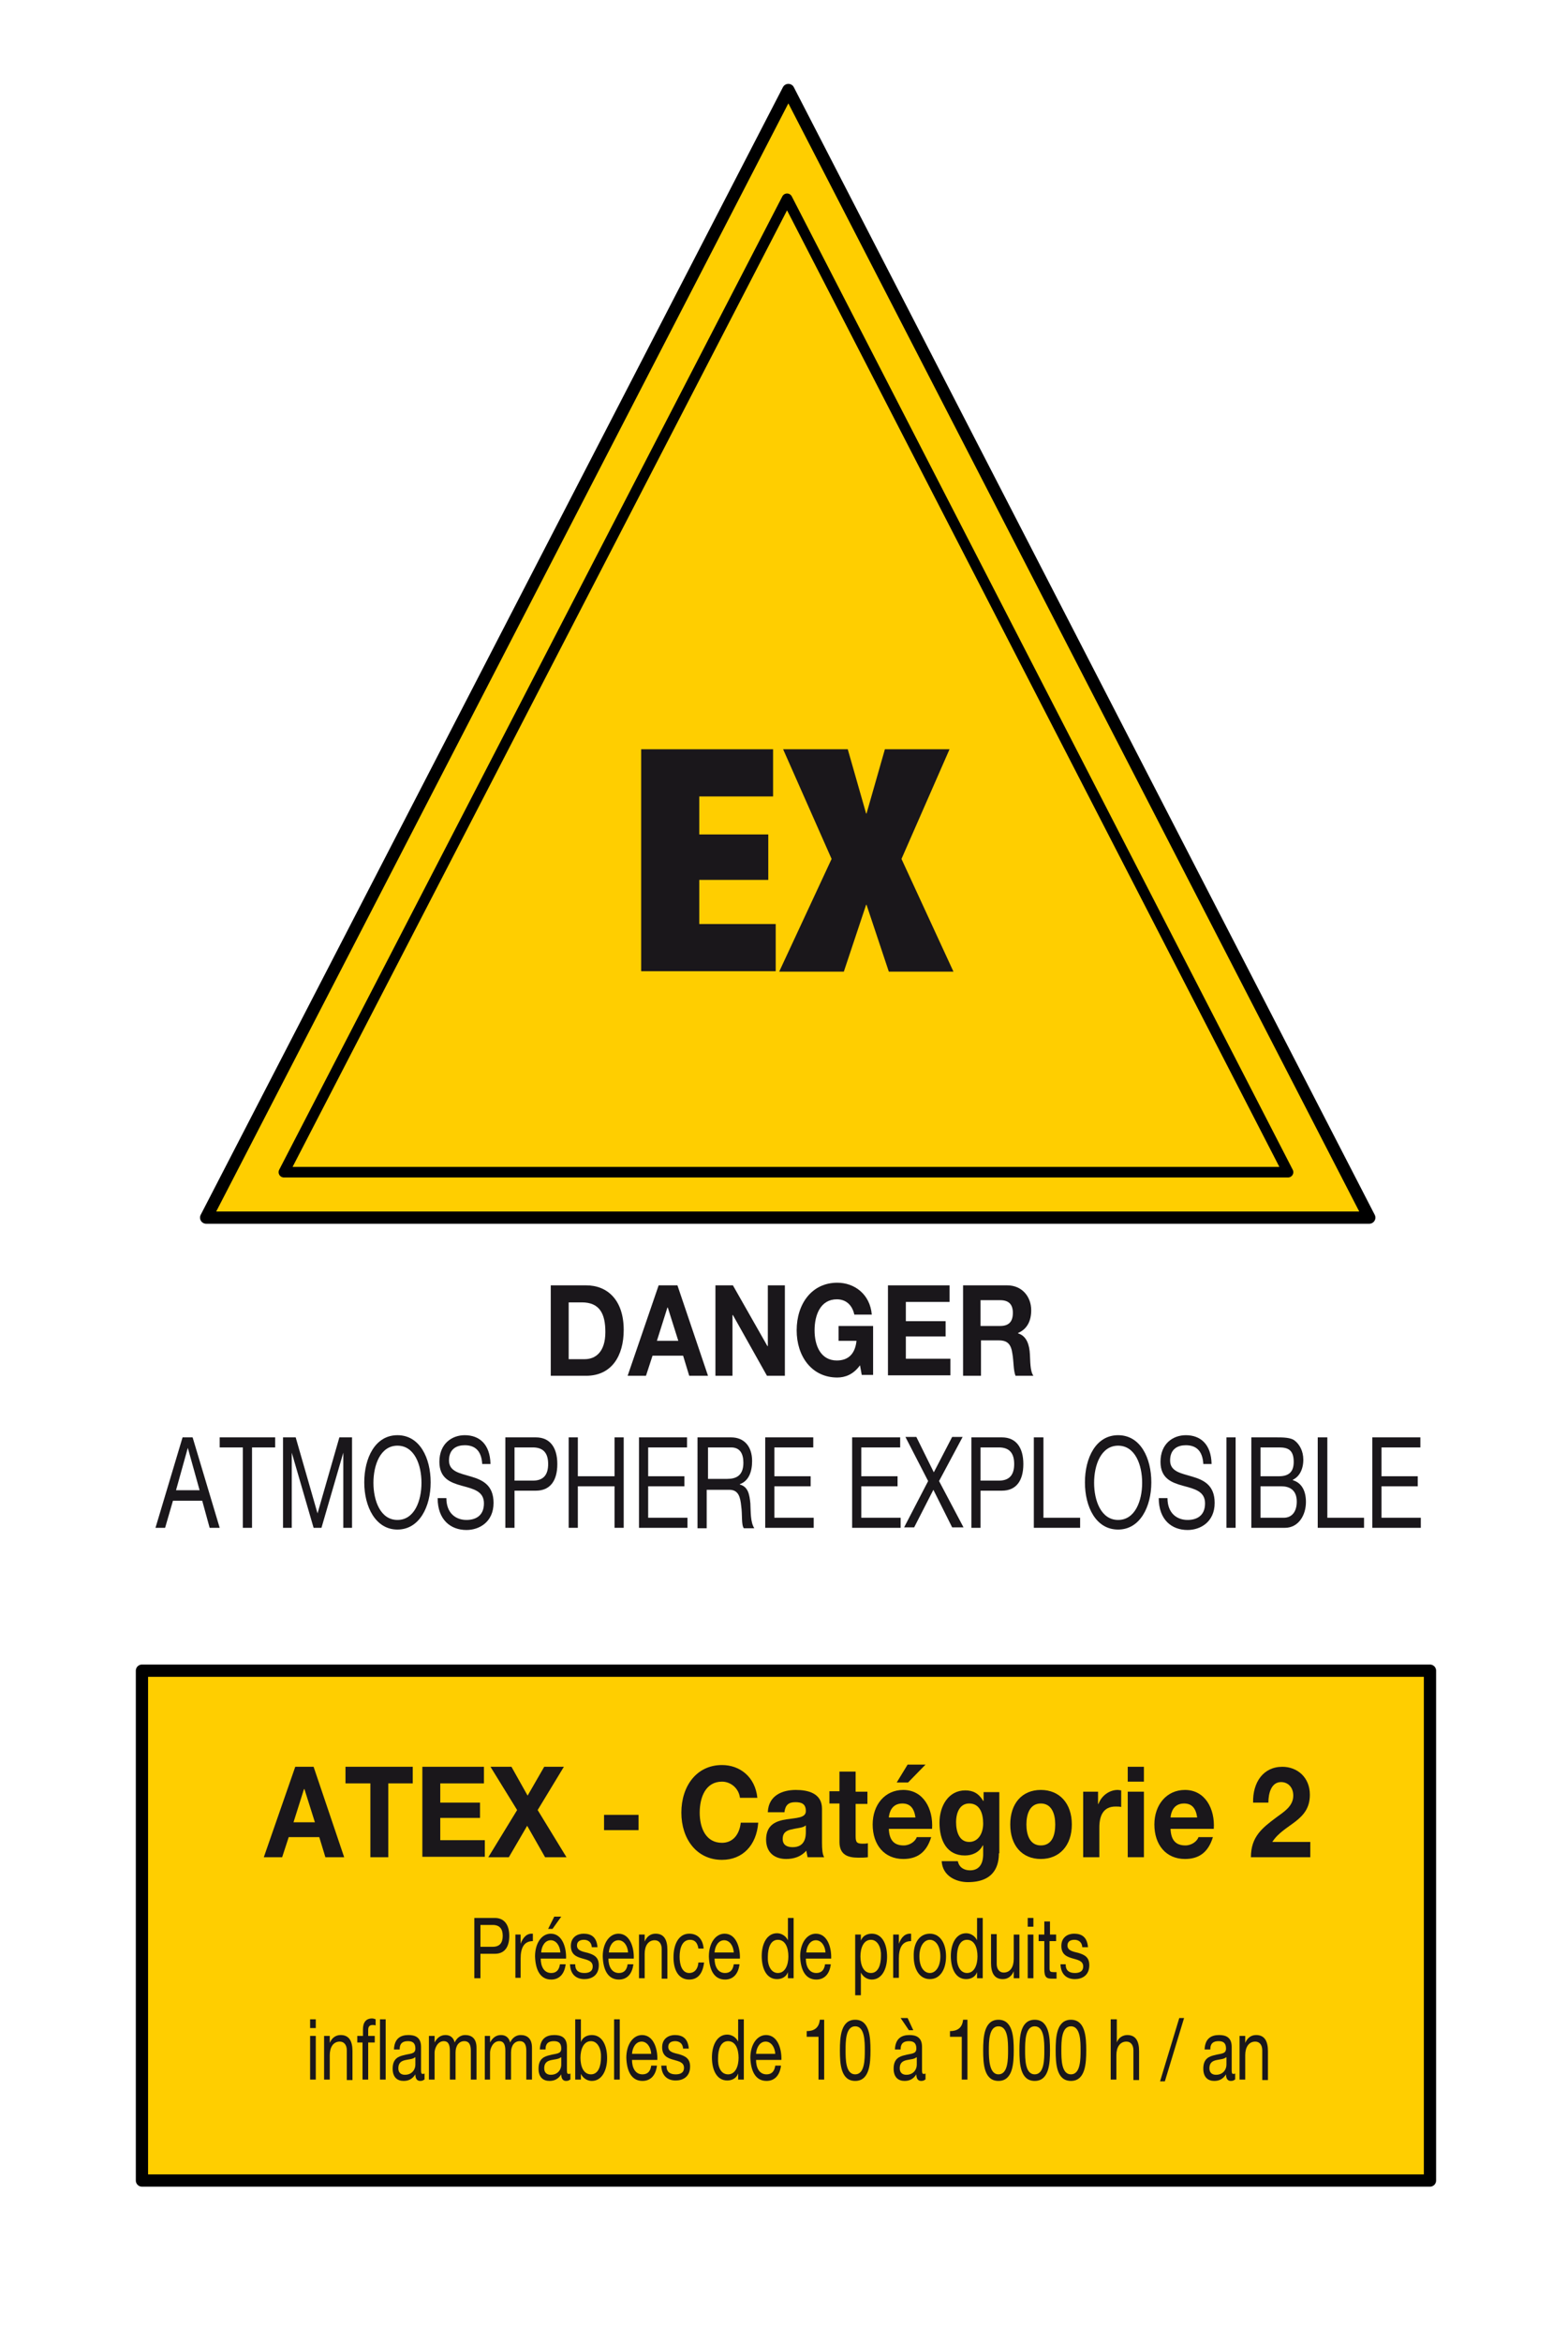 <?xml version="1.0" encoding="utf-8"?>
<!-- Generator: Adobe Illustrator 21.1.0, SVG Export Plug-In . SVG Version: 6.00 Build 0)  -->
<svg version="1.1" id="Calque_1" xmlns="http://www.w3.org/2000/svg" xmlns:xlink="http://www.w3.org/1999/xlink" x="0px" y="0px"
	 viewBox="0 0 359 536" style="enable-background:new 0 0 359 536;" xml:space="preserve">
<style type="text/css">
	.st0{fill:#FFCE00;stroke:#000000;stroke-width:2.806;stroke-linecap:round;stroke-linejoin:round;stroke-miterlimit:10;}
	.st1{fill:#FFCE00;stroke:#000000;stroke-width:2.422;stroke-linecap:round;stroke-linejoin:round;stroke-miterlimit:10;}
	.st2{fill:#1A171B;}
	.st3{fill:#FFCE00;stroke:#000000;stroke-width:2.806;stroke-linejoin:round;stroke-miterlimit:10;}
</style>
<polygon class="st0" points="180.5,20.6 47.2,278.7 313.5,278.7 "/>
<polygon class="st1" points="180.2,45.5 65,268.3 294.9,268.3 "/>
<g>
	<path class="st2" d="M146.9,171.5H177v10.8h-16.9v8.7h15.8v10.4h-15.8v10.1h17.5v10.8h-30.8V171.5z"/>
	<path class="st2" d="M179.3,171.5h14.8l4.2,14.7h0.1l4.2-14.7h14.8l-11,25.1l11.9,25.8h-14.8l-5.1-15.3h-0.1l-5.1,15.3h-14.8
		l12-25.8L179.3,171.5z"/>
</g>
<g>
	<path class="st2" d="M126.1,294.2h8.1c4.9,0,8.6,3.4,8.6,10.2c0,6-2.8,10.5-8.6,10.5h-8.1V294.2z M130.2,311.1h3.7
		c2.4,0,4.7-1.6,4.7-6.2c0-4.2-1.3-6.8-5.4-6.8h-3V311.1z"/>
	<path class="st2" d="M150.8,294.2h4.3l7,20.7h-4.3l-1.4-4.6h-7l-1.5,4.6h-4.2L150.8,294.2z M150.4,306.9h4.9l-2.4-7.6h-0.1
		L150.4,306.9z"/>
	<path class="st2" d="M163.7,294.2h4.1l7.9,13.9h0.1v-13.9h3.9v20.7h-4.1l-7.8-13.9h-0.1v13.9h-3.9V294.2z"/>
	<path class="st2" d="M196.9,312.5c-1.5,2.1-3.4,2.8-5.2,2.8c-5.8,0-9.3-4.8-9.3-10.8c0-6.1,3.5-10.9,9.3-10.9
		c3.9,0,7.5,2.6,7.9,7.3h-4c-0.5-2.3-2-3.5-4-3.5c-3.7,0-5.1,3.5-5.1,7.1c0,3.5,1.4,6.9,5.1,6.9c2.7,0,4.2-1.6,4.5-4.5H192v-3.4h7.9
		v11.2h-2.6L196.9,312.5z"/>
	<path class="st2" d="M203.3,294.2h14.1v3.8h-10v4.4h9.1v3.5h-9.1v5.1h10.2v3.8h-14.3V294.2z"/>
	<path class="st2" d="M220.4,294.2h10.2c3.4,0,5.5,2.6,5.5,5.7c0,2.4-0.9,4.3-3,5.2v0.1c2,0.6,2.6,2.7,2.7,4.8
		c0.1,1.3,0,3.8,0.8,4.9h-4.1c-0.5-1.3-0.4-3.3-0.7-5c-0.3-2.2-1.1-3.1-3.1-3.1h-4.1v8.1h-4.1V294.2z M224.5,303.5h4.5
		c1.9,0,2.9-0.9,2.9-3c0-2-1-2.9-2.9-2.9h-4.5V303.5z"/>
	<path class="st2" d="M41.8,329h2.3l6.2,20.7h-2.3l-1.7-6.2h-6.7l-1.8,6.2h-2.2L41.8,329z M40.3,341.1h5.4l-2.7-9.7h0L40.3,341.1z"
		/>
	<path class="st2" d="M55.6,331.3h-5.3V329H63v2.3h-5.3v18.4h-2.1V331.3z"/>
	<path class="st2" d="M64.8,329h2.9l5,17.4l5-17.4h2.9v20.7h-2v-17.2h0l-5,17.2h-1.8l-5-17.2h0v17.2h-2V329z"/>
	<path class="st2" d="M91,328.5c5.1,0,7.6,5.2,7.6,10.8s-2.6,10.8-7.6,10.8s-7.6-5.2-7.6-10.8S85.9,328.5,91,328.5z M91,347.9
		c3.9,0,5.5-4.4,5.5-8.5s-1.6-8.5-5.5-8.5s-5.5,4.4-5.5,8.5S87.1,347.9,91,347.9z"/>
	<path class="st2" d="M110.4,335c-0.2-3-1.7-4.2-4-4.2c-1.8,0-3.6,0.8-3.6,3.5c0,5.1,10.2,1.5,10.2,9.7c0,4.4-3.3,6.2-6.2,6.2
		c-3.6,0-6.6-2.3-6.6-7.3h2c0,3.5,2.2,5,4.6,5c1.9,0,4-0.8,4-3.8c0-5.7-10.2-1.9-10.2-9.5c0-4.2,2.9-6.1,5.8-6.1
		c3.3,0,5.8,2,5.9,6.6H110.4z"/>
	<path class="st2" d="M115.7,329h7c3.2,0,4.9,2.3,4.9,6.1c0,3.9-1.7,6.1-4.9,6.1h-4.9v8.5h-2.1V329z M117.8,338.9h4.2
		c2.4,0,3.5-1.3,3.5-3.8c0-2.5-1.1-3.8-3.5-3.8h-4.2V338.9z"/>
	<path class="st2" d="M130.2,329h2.1v8.9h8.4V329h2.1v20.7h-2.1v-9.5h-8.4v9.5h-2.1V329z"/>
	<path class="st2" d="M146.3,329h11v2.3h-8.9v6.6h8.3v2.3h-8.3v7.2h9v2.3h-11.1V329z"/>
	<path class="st2" d="M159.9,329h7.5c3,0,4.8,2.1,4.8,5.4c0,2.5-0.8,4.6-2.8,5.3v0.1c1.9,0.5,2.2,2.3,2.4,4.3c0.1,2,0,4.3,0.9,5.7
		h-2.4c-0.6-0.8-0.3-3.1-0.6-5.1c-0.2-2-0.6-3.7-2.7-3.7h-5.2v8.8h-2.1V329z M166.5,338.5c2,0,3.7-0.7,3.7-3.7
		c0-2.1-0.8-3.5-2.8-3.5h-5.3v7.2H166.5z"/>
	<path class="st2" d="M175.2,329h11v2.3h-8.9v6.6h8.3v2.3h-8.3v7.2h9v2.3h-11.1V329z"/>
	<path class="st2" d="M195.1,329h11v2.3h-8.9v6.6h8.3v2.3h-8.3v7.2h9v2.3h-11.1V329z"/>
	<path class="st2" d="M212.5,339l-5.2-10.1h2.5l4,8.1l4.2-8.1h2.4L215,339l5.6,10.6h-2.6l-4.3-8.6l-4.4,8.6H207L212.5,339z"/>
	<path class="st2" d="M222.4,329h7c3.2,0,4.9,2.3,4.9,6.1c0,3.9-1.7,6.1-4.9,6.1h-4.9v8.5h-2.1V329z M224.5,338.9h4.2
		c2.4,0,3.5-1.3,3.5-3.8c0-2.5-1.1-3.8-3.5-3.8h-4.2V338.9z"/>
	<path class="st2" d="M236.8,329h2.1v18.4h8.4v2.3h-10.6V329z"/>
	<path class="st2" d="M256,328.5c5.1,0,7.6,5.2,7.6,10.8s-2.6,10.8-7.6,10.8c-5.1,0-7.6-5.2-7.6-10.8S250.9,328.5,256,328.5z
		 M256,347.9c3.9,0,5.5-4.4,5.5-8.5s-1.6-8.5-5.5-8.5c-3.9,0-5.5,4.4-5.5,8.5S252.1,347.9,256,347.9z"/>
	<path class="st2" d="M275.5,335c-0.2-3-1.7-4.2-4-4.2c-1.8,0-3.6,0.8-3.6,3.5c0,5.1,10.2,1.5,10.2,9.7c0,4.4-3.3,6.2-6.2,6.2
		c-3.6,0-6.6-2.3-6.6-7.3h2c0,3.5,2.2,5,4.6,5c1.9,0,4-0.8,4-3.8c0-5.7-10.2-1.9-10.2-9.5c0-4.2,2.9-6.1,5.8-6.1
		c3.3,0,5.8,2,5.9,6.6H275.5z"/>
	<path class="st2" d="M280.8,329h2.1v20.7h-2.1V329z"/>
	<path class="st2" d="M286.5,329h5.8c1.4,0,3.3,0,4.2,0.8c1,0.8,1.9,2.3,1.9,4.3c0,2.2-0.9,3.9-2.4,4.6v0.1c2,0.6,3,2.4,3,5
		c0,3-1.7,5.9-4.8,5.9h-7.7V329z M288.6,337.9h4.2c2.4,0,3.4-1.1,3.4-3.3c0-2.9-1.5-3.3-3.4-3.3h-4.2V337.9z M288.6,347.4h5.3
		c1.9,0,3-1.4,3-3.7c0-2.7-1.7-3.5-3.5-3.5h-4.8V347.4z"/>
	<path class="st2" d="M301.8,329h2.1v18.4h8.4v2.3h-10.6V329z"/>
	<path class="st2" d="M314.2,329h11v2.3h-8.9v6.6h8.3v2.3h-8.3v7.2h9v2.3h-11.1V329z"/>
</g>
<rect x="32.5" y="382.4" class="st3" width="294.9" height="116.7"/>
<g>
	<g>
		<path class="st2" d="M67.6,404.4h4.2l7,20.7h-4.3l-1.4-4.6h-7l-1.5,4.6h-4.2L67.6,404.4z M67.2,417.1h4.9l-2.4-7.6h-0.1
			L67.2,417.1z"/>
		<path class="st2" d="M84.7,408.2h-5.6v-3.8h15.4v3.8h-5.6v16.9h-4.1V408.2z"/>
		<path class="st2" d="M96.7,404.4h14.1v3.8h-10v4.4h9.1v3.5h-9.1v5.1H111v3.8H96.7V404.4z"/>
		<path class="st2" d="M118.4,414.3l-6.1-9.9h4.8l3.7,6.6l3.8-6.6h4.5l-6,9.9l6.6,10.8h-4.9l-4.1-7.2l-4.2,7.2h-4.7L118.4,414.3z"/>
		<path class="st2" d="M138.3,415.4h7.9v3.5h-7.9V415.4z"/>
		<path class="st2" d="M169.4,411.4c-0.3-2.1-2.1-3.6-4.1-3.6c-3.7,0-5.1,3.5-5.1,7.1c0,3.5,1.4,6.9,5.1,6.9c2.5,0,4-1.9,4.3-4.6h4
			c-0.4,5.2-3.6,8.5-8.3,8.5c-5.8,0-9.3-4.8-9.3-10.8c0-6.1,3.5-10.9,9.3-10.9c4.1,0,7.6,2.7,8.1,7.5H169.4z"/>
		<path class="st2" d="M175.8,414.7c0.2-3.8,3.4-5,6.4-5c2.7,0,6,0.7,6,4.3v7.8c0,1.4,0.1,2.7,0.5,3.3h-3.8c-0.1-0.5-0.2-1-0.3-1.5
			c-1.2,1.4-2.9,1.9-4.6,1.9c-2.6,0-4.6-1.4-4.6-4.5c0.1-6.8,9.2-3.2,9.1-6.5c0-1.7-1.1-2-2.4-2c-1.5,0-2.3,0.6-2.5,2.3H175.8z
			 M184.5,417.8c-0.6,0.6-2,0.6-3.1,0.9c-1.2,0.2-2.2,0.7-2.2,2.2c0,1.5,1.1,1.9,2.3,1.9c2.9,0,3-2.5,3-3.5V417.8z"/>
		<path class="st2" d="M195.9,410.1h2.7v2.8h-2.7v7.4c0,1.4,0.3,1.7,1.6,1.7c0.4,0,0.8,0,1.2-0.1v3.2c-0.6,0.1-1.5,0.1-2.2,0.1
			c-2.3,0-4.3-0.6-4.3-3.6v-8.8h-2.3v-2.8h2.3v-4.5h3.7V410.1z"/>
		<path class="st2" d="M203.5,418.6c0.1,2.6,1.2,3.8,3.4,3.8c1.5,0,2.7-1,3-1.9h3.3c-1.1,3.6-3.3,5-6.4,5c-4.3,0-7-3.2-7-7.9
			c0-4.5,2.8-7.9,7-7.9c4.6,0,6.9,4.3,6.6,8.9H203.5z M209.6,416c-0.3-2.1-1.2-3.2-3-3.2c-2.4,0-3,2-3.1,3.2H209.6z M207.9,408h-2.6
			l2.5-4.1h4.1L207.9,408z"/>
		<path class="st2" d="M228.7,424.2c0,2.5-0.8,6.6-7.1,6.6c-2.7,0-5.8-1.4-6-4.8h3.7c0.3,1.5,1.5,2.1,2.8,2.1c2.1,0,3-1.5,3-3.7v-2
			h-0.1c-0.8,1.6-2.4,2.3-4.1,2.3c-4.1,0-5.8-3.4-5.8-7.5c0-3.9,2.1-7.4,5.9-7.4c1.8,0,3.1,0.7,4.1,2.4h0.1v-2h3.6V424.2z
			 M225.1,417.4c0-2.4-0.8-4.6-3.2-4.6c-2.1,0-3,2-3,4.3c0,2.1,0.7,4.5,3,4.5C224,421.6,225.1,419.6,225.1,417.4z"/>
		<path class="st2" d="M238.3,409.7c4.3,0,7.1,3.1,7.1,7.9c0,4.8-2.8,7.9-7.1,7.9c-4.3,0-7-3.1-7-7.9
			C231.3,412.8,234,409.7,238.3,409.7z M238.3,422.4c2.6,0,3.3-2.4,3.3-4.8c0-2.4-0.8-4.8-3.3-4.8c-2.5,0-3.3,2.4-3.3,4.8
			C235,420,235.8,422.4,238.3,422.4z"/>
		<path class="st2" d="M247.8,410.1h3.6v2.8h0.1c0.7-1.9,2.5-3.2,4.4-3.2c0.3,0,0.6,0.1,0.8,0.1v3.8c-0.3-0.1-0.9-0.1-1.3-0.1
			c-2.8,0-3.7,2.1-3.7,4.8v6.8h-3.7V410.1z"/>
		<path class="st2" d="M261.9,407.8h-3.7v-3.4h3.7V407.8z M258.2,410.1h3.7v15h-3.7V410.1z"/>
		<path class="st2" d="M268,418.6c0.1,2.6,1.2,3.8,3.4,3.8c1.5,0,2.7-1,3-1.9h3.3c-1.1,3.6-3.3,5-6.4,5c-4.3,0-7-3.2-7-7.9
			c0-4.5,2.8-7.9,7-7.9c4.6,0,6.9,4.3,6.6,8.9H268z M274.1,416c-0.3-2.1-1.2-3.2-3-3.2c-2.4,0-3,2-3.1,3.2H274.1z"/>
		<path class="st2" d="M286.9,412.6c-0.1-4.6,2.3-8.2,6.7-8.2c3.4,0,6.3,2.4,6.3,6.4c0,6.1-5.9,6.6-8.6,10.8h8.7v3.5h-13.6
			c0-4.7,2.6-6.7,5.8-9.1c1.6-1.2,3.9-2.5,3.9-5c0-1.9-1.2-3.1-2.8-3.1c-2.2,0-2.9,2.5-2.9,4.7H286.9z"/>
	</g>
</g>
<g>
	<g>
		<path class="st2" d="M108.6,439h4.7c2.1,0,3.3,1.5,3.3,4.1s-1.1,4.1-3.3,4.1H110v5.6h-1.4V439z M110,445.6h2.8
			c1.6,0,2.3-0.9,2.3-2.5s-0.7-2.5-2.3-2.5H110V445.6z"/>
		<path class="st2" d="M118,442.8h1.2v2.1h0c0.6-1.6,1.5-2.4,2.8-2.3v1.7c-2,0-2.8,1.5-2.8,4v4.4H118V442.8z"/>
		<path class="st2" d="M129.5,449.7c-0.3,2.2-1.5,3.4-3.3,3.4c-2.5,0-3.6-2.2-3.7-5.3c0-3,1.5-5.2,3.6-5.2c2.7,0,3.6,3.3,3.5,5.7
			h-5.8c0,1.7,0.7,3.3,2.4,3.3c1.1,0,1.8-0.6,2-2H129.5z M128.3,446.9c-0.1-1.6-1-2.8-2.2-2.8c-1.3,0-2.1,1.3-2.2,2.8H128.3z
			 M126.9,438.7h1.6l-2,2.8h-1L126.9,438.7z"/>
		<path class="st2" d="M131.7,449.7c0,1.5,1,1.9,2.1,1.9c0.8,0,1.9-0.2,1.9-1.5c0-2.6-5-0.8-5-4.7c0-2,1.5-2.8,2.9-2.8
			c1.7,0,3,0.7,3.2,3.1h-1.3c-0.1-1.3-1-1.7-1.8-1.7c-0.8,0-1.6,0.3-1.6,1.3c0,1.2,1.3,1.4,2.5,1.7c1.3,0.4,2.5,0.9,2.5,2.8
			c0,2.4-1.7,3.2-3.3,3.2c-1.7,0-3.2-0.9-3.3-3.4H131.7z"/>
		<path class="st2" d="M145,449.7c-0.3,2.2-1.5,3.4-3.3,3.4c-2.5,0-3.6-2.2-3.7-5.3c0-3,1.5-5.2,3.6-5.2c2.7,0,3.6,3.3,3.5,5.7h-5.8
			c0,1.7,0.7,3.3,2.4,3.3c1.1,0,1.8-0.6,2-2H145z M143.8,446.9c-0.1-1.6-1-2.8-2.2-2.8c-1.3,0-2.1,1.3-2.2,2.8H143.8z"/>
		<path class="st2" d="M146.4,442.8h1.2v1.6h0c0.5-1.2,1.4-1.8,2.5-1.8c2,0,2.7,1.5,2.7,3.7v6.6h-1.3v-6.8c0-1.2-0.6-2-1.6-2
			c-1.5,0-2.3,1.3-2.3,3.1v5.6h-1.3V442.8z"/>
		<path class="st2" d="M159.9,446c-0.2-1.3-0.8-2-1.9-2c-1.8,0-2.4,1.9-2.4,3.9c0,1.9,0.6,3.7,2.2,3.7c1.2,0,2-0.9,2.1-2.4h1.3
			c-0.3,2.5-1.4,3.9-3.4,3.9c-2.4,0-3.6-2.1-3.6-5.1c0-3,1.2-5.4,3.6-5.4c1.8,0,3.1,1.1,3.3,3.4H159.9z"/>
		<path class="st2" d="M169.3,449.7c-0.3,2.2-1.5,3.4-3.3,3.4c-2.5,0-3.6-2.2-3.7-5.3c0-3,1.5-5.2,3.6-5.2c2.7,0,3.6,3.3,3.5,5.7
			h-5.8c0,1.7,0.7,3.3,2.4,3.3c1.1,0,1.8-0.6,2-2H169.3z M168,446.9c-0.1-1.6-1-2.8-2.2-2.8c-1.3,0-2.1,1.3-2.2,2.8H168z"/>
		<path class="st2" d="M181.7,452.8h-1.3v-1.4h0c-0.4,1.1-1.4,1.6-2.5,1.6c-2.4,0-3.5-2.4-3.5-5.3c0-2.8,1.2-5.2,3.5-5.2
			c0.8,0,1.9,0.4,2.5,1.6h0V439h1.3V452.8z M178.1,451.6c1.7,0,2.4-1.9,2.4-3.8c0-2-0.7-3.8-2.4-3.8c-1.7,0-2.3,1.9-2.3,3.9
			C175.7,449.8,176.5,451.6,178.1,451.6z"/>
		<path class="st2" d="M190.2,449.7c-0.3,2.2-1.5,3.4-3.3,3.4c-2.5,0-3.6-2.2-3.7-5.3c0-3,1.5-5.2,3.6-5.2c2.7,0,3.6,3.3,3.5,5.7
			h-5.8c0,1.7,0.7,3.3,2.4,3.3c1.1,0,1.8-0.6,2-2H190.2z M189,446.9c-0.1-1.6-1-2.8-2.2-2.8c-1.3,0-2.1,1.3-2.2,2.8H189z"/>
		<path class="st2" d="M195.8,442.8h1.3v1.4h0c0.4-1.1,1.4-1.6,2.5-1.6c2.4,0,3.5,2.4,3.5,5.3c0,2.8-1.2,5.2-3.5,5.2
			c-0.8,0-1.9-0.4-2.5-1.6h0v5.2h-1.3V442.8z M199.4,444c-1.7,0-2.4,1.9-2.4,3.8c0,2,0.7,3.8,2.4,3.8c1.7,0,2.3-1.9,2.3-3.9
			C201.8,445.9,201,444,199.4,444z"/>
		<path class="st2" d="M204.6,442.8h1.2v2.1h0c0.6-1.6,1.5-2.4,2.8-2.3v1.7c-2,0-2.8,1.5-2.8,4v4.4h-1.3V442.8z"/>
		<path class="st2" d="M212.9,442.6c2.4,0,3.7,2.3,3.7,5.2c0,2.9-1.3,5.2-3.7,5.2s-3.7-2.3-3.7-5.2
			C209.1,444.9,210.4,442.6,212.9,442.6z M212.9,451.6c1.3,0,2.4-1.4,2.4-3.8c0-2.4-1.1-3.8-2.4-3.8c-1.3,0-2.4,1.4-2.4,3.8
			C210.5,450.3,211.6,451.6,212.9,451.6z"/>
		<path class="st2" d="M225,452.8h-1.3v-1.4h0c-0.4,1.1-1.4,1.6-2.5,1.6c-2.4,0-3.5-2.4-3.5-5.3c0-2.8,1.2-5.2,3.5-5.2
			c0.8,0,1.9,0.4,2.5,1.6h0V439h1.3V452.8z M221.4,451.6c1.7,0,2.4-1.9,2.4-3.8c0-2-0.7-3.8-2.4-3.8c-1.7,0-2.3,1.9-2.3,3.9
			C219,449.8,219.8,451.6,221.4,451.6z"/>
		<path class="st2" d="M233.3,452.8h-1.2v-1.6h0c-0.5,1.2-1.4,1.8-2.5,1.8c-2,0-2.7-1.5-2.7-3.7v-6.6h1.3v6.8c0,1.2,0.6,2,1.6,2
			c1.5,0,2.3-1.3,2.3-3.1v-5.6h1.3V452.8z"/>
		<path class="st2" d="M236.6,441h-1.3v-2h1.3V441z M235.3,442.8h1.3v10h-1.3V442.8z"/>
		<path class="st2" d="M240.3,442.8h1.5v1.5h-1.5v6.2c0,0.8,0.2,0.9,1,0.9h0.6v1.5h-1c-1.3,0-1.8-0.3-1.8-2.2v-6.4h-1.3v-1.5h1.3v-3
			h1.3V442.8z"/>
		<path class="st2" d="M244,449.7c0,1.5,1,1.9,2.1,1.9c0.8,0,1.9-0.2,1.9-1.5c0-2.6-5-0.8-5-4.7c0-2,1.5-2.8,2.9-2.8
			c1.7,0,3,0.7,3.2,3.1h-1.3c-0.1-1.3-1-1.7-1.8-1.7c-0.8,0-1.6,0.3-1.6,1.3c0,1.2,1.3,1.4,2.5,1.7c1.3,0.4,2.5,0.9,2.5,2.8
			c0,2.4-1.7,3.2-3.3,3.2c-1.7,0-3.2-0.9-3.3-3.4H244z"/>
		<path class="st2" d="M72.3,464.2H71v-2h1.3V464.2z M71,466h1.3v10H71V466z"/>
		<path class="st2" d="M74.3,466h1.2v1.6h0c0.5-1.2,1.4-1.8,2.5-1.8c2,0,2.7,1.5,2.7,3.7v6.6h-1.3v-6.8c0-1.2-0.6-2-1.6-2
			c-1.5,0-2.3,1.3-2.3,3.1v5.6h-1.3V466z"/>
		<path class="st2" d="M83.1,467.5h-1.3V466h1.3v-1.5c0-1.6,0.7-2.5,2.1-2.5c0.2,0,0.6,0.1,0.8,0.2v1.4c-0.2-0.1-0.5-0.1-0.7-0.1
			c-0.6,0-1,0.3-1,1.1v1.4h1.5v1.5h-1.5v8.5h-1.3V467.5z M87,462.2h1.3V476H87V462.2z"/>
		<path class="st2" d="M97.1,476c-0.2,0.2-0.5,0.3-0.9,0.3c-0.7,0-1.1-0.5-1.1-1.5c-0.7,1.1-1.6,1.5-2.7,1.5c-1.4,0-2.5-0.8-2.5-2.8
			c0-2.3,1.3-2.8,2.6-3.1c1.4-0.4,2.6-0.2,2.6-1.5c0-1.5-0.9-1.7-1.7-1.7c-1.1,0-1.9,0.4-1.9,1.9h-1.3c0.1-2.5,1.5-3.3,3.3-3.3
			c1.4,0,2.9,0.4,2.9,2.7v5.1c0,0.8,0,1.1,0.4,1.1c0.1,0,0.3,0,0.4-0.1V476z M95,470.9c-1,0.9-3.8,0-3.8,2.5c0,1.1,0.7,1.5,1.5,1.5
			c1.7,0,2.4-1.3,2.4-2.3V470.9z"/>
		<path class="st2" d="M98.3,466h1.2v1.5h0c0.6-1.1,1.4-1.7,2.5-1.7c1,0,1.8,0.5,2.1,1.7c0.5-1.1,1.4-1.7,2.4-1.7
			c1.5,0,2.6,0.8,2.6,2.9v7.3h-1.3v-6.6c0-1.2-0.3-2.2-1.5-2.2s-2,1-2,2.6v6.2H103v-6.6c0-1.3-0.3-2.2-1.4-2.2
			c-1.5,0-2.1,1.8-2.1,2.6v6.2h-1.3V466z"/>
		<path class="st2" d="M111,466h1.2v1.5h0c0.6-1.1,1.4-1.7,2.5-1.7c1,0,1.8,0.5,2.1,1.7c0.5-1.1,1.4-1.7,2.4-1.7
			c1.5,0,2.6,0.8,2.6,2.9v7.3h-1.3v-6.6c0-1.2-0.3-2.2-1.5-2.2s-2,1-2,2.6v6.2h-1.3v-6.6c0-1.3-0.3-2.2-1.4-2.2
			c-1.5,0-2.1,1.8-2.1,2.6v6.2H111V466z"/>
		<path class="st2" d="M130.5,476c-0.2,0.2-0.5,0.3-0.9,0.3c-0.7,0-1.1-0.5-1.1-1.5c-0.7,1.1-1.6,1.5-2.7,1.5
			c-1.4,0-2.5-0.8-2.5-2.8c0-2.3,1.3-2.8,2.6-3.1c1.4-0.4,2.6-0.2,2.6-1.5c0-1.5-0.9-1.7-1.7-1.7c-1.1,0-1.9,0.4-1.9,1.9h-1.3
			c0.1-2.5,1.5-3.3,3.3-3.3c1.4,0,2.9,0.4,2.9,2.7v5.1c0,0.8,0,1.1,0.4,1.1c0.1,0,0.3,0,0.4-0.1V476z M128.4,470.9
			c-1,0.9-3.8,0-3.8,2.5c0,1.1,0.7,1.5,1.5,1.5c1.7,0,2.4-1.3,2.4-2.3V470.9z"/>
		<path class="st2" d="M131.7,462.2h1.3v5.2h0c0.4-1.1,1.4-1.6,2.5-1.6c2.4,0,3.5,2.4,3.5,5.3c0,2.8-1.2,5.2-3.5,5.2
			c-0.8,0-1.9-0.4-2.5-1.6h0v1.3h-1.3V462.2z M135.3,467.2c-1.7,0-2.4,1.9-2.4,3.8c0,2,0.7,3.8,2.4,3.8c1.7,0,2.3-1.9,2.3-3.9
			C137.7,469.1,136.9,467.2,135.3,467.2z"/>
		<path class="st2" d="M140.6,462.2h1.3V476h-1.3V462.2z"/>
		<path class="st2" d="M150.4,472.9c-0.3,2.2-1.5,3.4-3.3,3.4c-2.5,0-3.6-2.2-3.7-5.3c0-3,1.5-5.2,3.6-5.2c2.7,0,3.6,3.3,3.5,5.7
			h-5.8c0,1.7,0.7,3.3,2.4,3.3c1.1,0,1.8-0.6,2-2H150.4z M149.1,470.1c-0.1-1.6-1-2.8-2.2-2.8c-1.3,0-2.1,1.3-2.2,2.8H149.1z"/>
		<path class="st2" d="M152.6,472.9c0,1.5,1,1.9,2.1,1.9c0.8,0,1.9-0.2,1.9-1.5c0-2.6-5-0.8-5-4.7c0-2,1.5-2.8,2.9-2.8
			c1.7,0,3,0.7,3.2,3.1h-1.3c-0.1-1.3-1-1.7-1.8-1.7c-0.8,0-1.6,0.3-1.6,1.3c0,1.2,1.3,1.4,2.5,1.7c1.3,0.4,2.5,0.9,2.5,2.8
			c0,2.4-1.7,3.2-3.3,3.2c-1.7,0-3.2-0.9-3.3-3.4H152.6z"/>
		<path class="st2" d="M170.2,476H169v-1.4h0c-0.4,1.1-1.4,1.6-2.5,1.6c-2.4,0-3.5-2.4-3.5-5.3c0-2.8,1.2-5.2,3.5-5.2
			c0.8,0,1.9,0.4,2.5,1.6h0v-5.1h1.3V476z M166.7,474.8c1.7,0,2.4-1.9,2.4-3.8c0-2-0.7-3.8-2.4-3.8c-1.7,0-2.3,1.9-2.3,3.9
			C164.3,473,165,474.8,166.7,474.8z"/>
		<path class="st2" d="M178.8,472.9c-0.3,2.2-1.5,3.4-3.3,3.4c-2.5,0-3.6-2.2-3.7-5.3c0-3,1.5-5.2,3.6-5.2c2.7,0,3.6,3.3,3.5,5.7
			h-5.8c0,1.7,0.7,3.3,2.4,3.3c1.1,0,1.8-0.6,2-2H178.8z M177.5,470.1c-0.1-1.6-1-2.8-2.2-2.8c-1.3,0-2.1,1.3-2.2,2.8H177.5z"/>
		<path class="st2" d="M188.7,476h-1.3v-9.8h-2.7v-1.3c1.4,0,2.8-0.5,3-2.6h1V476z"/>
		<path class="st2" d="M195.8,462.3c3.3,0,3.5,4,3.5,7c0,3-0.2,7-3.5,7c-3.3,0-3.5-3.9-3.5-7C192.3,466.3,192.5,462.3,195.8,462.3z
			 M195.8,474.8c2.2,0,2.2-3.5,2.2-5.5c0-2,0-5.5-2.2-5.5c-2.2,0-2.2,3.5-2.2,5.5C193.6,471.3,193.6,474.8,195.8,474.8z"/>
		<path class="st2" d="M211.8,476c-0.2,0.2-0.5,0.3-0.9,0.3c-0.7,0-1.1-0.5-1.1-1.5c-0.7,1.1-1.6,1.5-2.7,1.5
			c-1.4,0-2.5-0.8-2.5-2.8c0-2.3,1.3-2.8,2.6-3.1c1.4-0.4,2.6-0.2,2.6-1.5c0-1.5-0.9-1.7-1.7-1.7c-1.1,0-1.9,0.4-1.9,1.9h-1.3
			c0.1-2.5,1.5-3.3,3.3-3.3c1.4,0,2.9,0.4,2.9,2.7v5.1c0,0.8,0,1.1,0.4,1.1c0.1,0,0.3,0,0.4-0.1V476z M209.8,470.9
			c-1,0.9-3.8,0-3.8,2.5c0,1.1,0.7,1.5,1.5,1.5c1.7,0,2.4-1.3,2.4-2.3V470.9z M206.2,461.9h1.6l1.3,2.8h-1L206.2,461.9z"/>
		<path class="st2" d="M221.5,476h-1.3v-9.8h-2.7v-1.3c1.4,0,2.8-0.5,3-2.6h1V476z"/>
		<path class="st2" d="M228.6,462.3c3.3,0,3.5,4,3.5,7c0,3-0.2,7-3.5,7c-3.3,0-3.5-3.9-3.5-7C225.1,466.3,225.3,462.3,228.6,462.3z
			 M228.6,474.8c2.2,0,2.2-3.5,2.2-5.5c0-2,0-5.5-2.2-5.5c-2.2,0-2.2,3.5-2.2,5.5C226.4,471.3,226.5,474.8,228.6,474.8z"/>
		<path class="st2" d="M236.9,462.3c3.3,0,3.5,4,3.5,7c0,3-0.2,7-3.5,7c-3.3,0-3.5-3.9-3.5-7C233.4,466.3,233.6,462.3,236.9,462.3z
			 M236.9,474.8c2.2,0,2.2-3.5,2.2-5.5c0-2,0-5.5-2.2-5.5c-2.2,0-2.2,3.5-2.2,5.5C234.7,471.3,234.7,474.8,236.9,474.8z"/>
		<path class="st2" d="M245.2,462.3c3.3,0,3.5,4,3.5,7c0,3-0.2,7-3.5,7c-3.3,0-3.5-3.9-3.5-7C241.7,466.3,241.9,462.3,245.2,462.3z
			 M245.2,474.8c2.2,0,2.2-3.5,2.2-5.5c0-2,0-5.5-2.2-5.5s-2.2,3.5-2.2,5.5C243,471.3,243,474.8,245.2,474.8z"/>
		<path class="st2" d="M254.4,462.2h1.3v5.3h0c0.4-1.2,1.5-1.7,2.4-1.7c2,0,2.7,1.5,2.7,3.7v6.6h-1.3v-6.8c0-1.2-0.6-2-1.6-2
			c-1.5,0-2.3,1.3-2.3,3.1v5.6h-1.3V462.2z"/>
		<path class="st2" d="M270,461.9h1.1l-4.4,14.5h-1.1L270,461.9z"/>
		<path class="st2" d="M282.7,476c-0.2,0.2-0.5,0.3-0.9,0.3c-0.7,0-1.1-0.5-1.1-1.5c-0.7,1.1-1.6,1.5-2.7,1.5
			c-1.4,0-2.5-0.8-2.5-2.8c0-2.3,1.3-2.8,2.6-3.1c1.4-0.4,2.6-0.2,2.6-1.5c0-1.5-0.9-1.7-1.7-1.7c-1.1,0-1.9,0.4-1.9,1.9h-1.3
			c0.1-2.5,1.5-3.3,3.3-3.3c1.4,0,2.9,0.4,2.9,2.7v5.1c0,0.8,0,1.1,0.4,1.1c0.1,0,0.3,0,0.4-0.1V476z M280.7,470.9
			c-1,0.9-3.8,0-3.8,2.5c0,1.1,0.7,1.5,1.5,1.5c1.7,0,2.4-1.3,2.4-2.3V470.9z"/>
		<path class="st2" d="M283.9,466h1.2v1.6h0c0.5-1.2,1.4-1.8,2.5-1.8c2,0,2.7,1.5,2.7,3.7v6.6H289v-6.8c0-1.2-0.6-2-1.6-2
			c-1.5,0-2.3,1.3-2.3,3.1v5.6h-1.3V466z"/>
	</g>
</g>
</svg>
